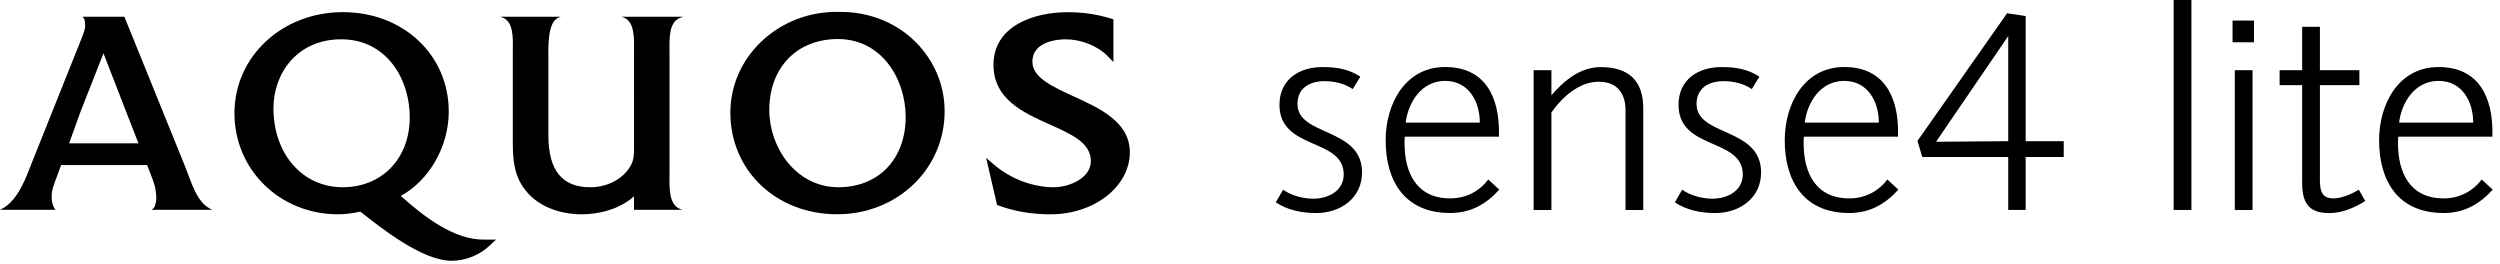 <svg width="341" height="36" viewBox="0 0 341 36" fill="none" xmlns="http://www.w3.org/2000/svg">
<path d="M65.969 32.686C61.984 32.686 58.042 29.74 54.66 26.727C58.54 24.608 61.21 19.995 61.21 15.216C61.21 7.491 55.003 1.657 46.769 1.657C38.473 1.657 31.979 7.714 31.979 15.444C31.979 23.174 38.187 29.231 46.109 29.231C47.055 29.231 48.036 29.107 49.153 28.868C52.197 31.278 57.668 35.569 61.6 35.569C63.496 35.569 65.403 34.805 66.816 33.475L67.652 32.686H65.969ZM46.733 25.538C41.262 25.538 37.299 21.003 37.299 14.753C37.299 10.083 40.468 5.361 46.54 5.361C52.681 5.361 55.891 10.712 55.891 15.99C55.891 21.605 52.125 25.538 46.733 25.538Z" fill="black"/>
<path d="M84.779 2.281L85.075 2.39C86.53 2.945 86.504 5.143 86.483 6.743L86.478 8.14L86.483 19.943C86.483 21.195 86.483 22.026 85.756 23.018C84.649 24.597 82.675 25.538 80.488 25.538C76.66 25.538 74.8 23.226 74.8 18.462V8.145V7.631C74.779 6.031 74.753 2.951 76.208 2.39L76.499 2.281H68.244L68.54 2.39C70.01 2.94 69.974 5.013 69.948 6.681L69.943 8.14V18.753C69.943 21.496 69.938 24.088 72.031 26.379C73.699 28.192 76.364 29.231 79.361 29.231C81.626 29.231 84.525 28.566 86.473 26.774V28.613H93.065L92.764 28.504C91.273 27.943 91.304 25.745 91.32 24.145L91.325 22.748V8.182L91.32 6.821C91.304 5.112 91.278 2.987 92.764 2.436L93.179 2.286H84.779V2.281Z" fill="black"/>
<path d="M124.883 5.725C122.208 3.06 118.54 1.605 114.561 1.621C110.426 1.522 106.577 3.008 103.72 5.792C101.075 8.374 99.621 11.777 99.621 15.366C99.621 23.268 105.875 29.226 114.177 29.226C122.405 29.226 128.847 23.049 128.847 15.174C128.847 11.626 127.434 8.27 124.883 5.725ZM114.364 25.538C108.54 25.538 104.93 20.078 104.93 15.023C104.93 9.221 108.691 5.325 114.291 5.325C120.291 5.325 123.533 10.8 123.533 15.953C123.533 21.683 119.849 25.538 114.364 25.538Z" fill="black"/>
<path d="M135.512 8.842C135.512 13.543 139.59 15.366 143.184 16.977C146.197 18.327 148.795 19.486 148.795 21.974C148.795 24.301 145.854 25.538 143.73 25.538C140.862 25.538 137.808 24.379 135.569 22.442L134.509 21.527L136 27.959L136.234 28.042C138.369 28.831 140.748 29.231 143.304 29.231C149.262 29.231 154.109 25.439 154.109 20.779C154.109 16.644 150.047 14.79 146.452 13.148C143.558 11.823 140.821 10.577 140.821 8.421C140.821 5.507 144.592 5.361 145.345 5.361C147.475 5.361 149.725 6.26 151.08 7.657L151.87 8.457V2.634L151.548 2.535C149.699 1.958 147.719 1.662 145.657 1.662C140.982 1.662 135.512 3.543 135.512 8.842Z" fill="black"/>
<path d="M28.935 28.613L28.686 28.483C26.826 27.538 26.104 24.867 25.34 22.94L25.117 22.384L16.966 2.281H11.252L11.465 2.545C11.579 2.753 11.616 3.049 11.616 3.569C11.616 4.161 11.101 5.283 10.79 6.088L10.712 6.275L4.047 22.94C3.288 24.945 2.151 27.538 0.249 28.488L0 28.613H7.626C7.527 28.582 7.34 28.416 7.132 27.688C7.018 27.288 7.06 26.665 7.06 26.488C7.06 25.938 7.371 25.112 7.704 24.223C7.704 24.223 7.984 23.465 8.338 22.514H20.062C20.265 23.013 20.582 23.834 20.582 23.834C20.982 24.867 21.143 25.439 21.205 25.808C21.299 26.364 21.434 27.314 21.117 28.114C21.075 28.234 21.018 28.364 20.686 28.618H28.935V28.613ZM9.423 19.548C9.496 19.361 9.553 19.195 9.6 19.07L10.956 15.304C11.33 14.338 13.48 8.868 14.114 7.273C14.732 8.868 16.857 14.338 17.231 15.304L18.701 19.07C18.738 19.153 18.8 19.33 18.893 19.548H9.423Z" fill="black"/>
<path d="M180.665 11.07C178.665 11.07 176.977 11.995 176.977 14.182C176.977 18.639 185.782 17.335 185.782 23.522C185.782 26.982 182.899 29.06 179.517 29.06C177.595 29.06 175.636 28.675 174.021 27.6L175.018 25.87C176.093 26.675 177.787 27.101 179.132 27.101C181.247 27.101 183.283 25.984 183.283 23.797C183.283 18.764 174.519 20.53 174.519 14.301C174.519 10.805 177.247 9.148 180.364 9.148C182.556 9.148 184.052 9.496 185.553 10.457L184.514 12.151C183.506 11.455 182.161 11.07 180.665 11.07Z" fill="black"/>
<path d="M191.579 19.527C191.579 23.486 193.153 27.06 197.808 27.06C200 27.06 201.808 26.062 202.997 24.483L204.499 25.865C202.769 27.787 200.655 29.055 197.808 29.055C191.579 29.055 189.003 24.67 189.003 19.138C189.003 14.177 191.657 9.143 197.117 9.143C202.727 9.143 204.457 13.449 204.457 17.948V18.639H191.616C191.579 18.951 191.579 19.221 191.579 19.527ZM197.117 11.034C193.886 11.034 192.078 13.953 191.735 16.722H201.844C201.844 13.88 200.348 11.034 197.117 11.034Z" fill="black"/>
<path d="M221.719 28.639V15.148C221.756 12.764 220.603 11.148 218.067 11.148C215.377 11.148 213.07 13.262 211.61 15.34V28.644H209.19V9.574H211.61V12.997C213.34 10.997 215.532 9.153 218.338 9.153C222.104 9.153 224.14 10.961 224.14 14.764V28.644H221.719V28.639Z" fill="black"/>
<path d="M235.096 11.07C233.096 11.07 231.408 11.995 231.408 14.182C231.408 18.639 240.213 17.335 240.213 23.522C240.213 26.982 237.33 29.06 233.948 29.06C232.026 29.06 230.067 28.675 228.452 27.6L229.449 25.87C230.525 26.675 232.218 27.101 233.564 27.101C235.678 27.101 237.714 25.984 237.714 23.797C237.714 18.764 228.951 20.53 228.951 14.301C228.951 10.805 231.678 9.148 234.795 9.148C236.987 9.148 238.483 9.496 239.984 10.457L238.945 12.151C237.943 11.455 236.597 11.07 235.096 11.07Z" fill="black"/>
<path d="M246.016 19.527C246.016 23.486 247.59 27.06 252.244 27.06C254.436 27.06 256.244 26.062 257.434 24.483L258.935 25.865C257.205 27.787 255.091 29.055 252.244 29.055C246.016 29.055 243.439 24.67 243.439 19.138C243.439 14.177 246.094 9.143 251.553 9.143C257.164 9.143 258.893 13.449 258.893 17.948V18.639H246.052C246.016 18.951 246.016 19.221 246.016 19.527ZM251.548 11.034C248.317 11.034 246.509 13.953 246.166 16.722H256.275C256.275 13.88 254.779 11.034 251.548 11.034Z" fill="black"/>
<path d="M276.306 28.639H273.922V21.413H262.197L261.543 19.221L273.766 1.808L276.301 2.192V19.262H281.491V21.413H276.301V28.639H276.306ZM264.078 19.335L273.922 19.257V4.92L264.078 19.335Z" fill="black"/>
<path d="M296.488 28.639V0H298.909V28.639H296.488Z" fill="black"/>
<path d="M304.52 2.805H307.439V5.766H304.52V2.805ZM304.826 28.639V9.574H307.247V28.644H304.826V28.639Z" fill="black"/>
<path d="M317.704 29.065C314.779 29.065 314.015 27.527 314.015 24.914V11.61H310.94V9.574H314.015V3.652H316.436V9.574H321.818V11.61H316.436V24.53C316.436 25.912 316.628 27.065 318.28 27.065C319.356 27.065 320.815 26.452 321.74 25.875L322.623 27.413C321.164 28.332 319.475 29.065 317.704 29.065Z" fill="black"/>
<path d="M327.086 19.527C327.086 23.486 328.66 27.06 333.314 27.06C335.507 27.06 337.314 26.062 338.504 24.483L340.005 25.865C338.275 27.787 336.161 29.055 333.314 29.055C327.086 29.055 324.509 24.67 324.509 19.138C324.509 14.177 327.164 9.143 332.623 9.143C338.234 9.143 339.964 13.449 339.964 17.948V18.639H327.122C327.086 18.951 327.086 19.221 327.086 19.527ZM332.618 11.034C329.387 11.034 327.579 13.953 327.236 16.722H337.345C337.351 13.88 335.849 11.034 332.618 11.034Z" fill="black"/>
</svg>
